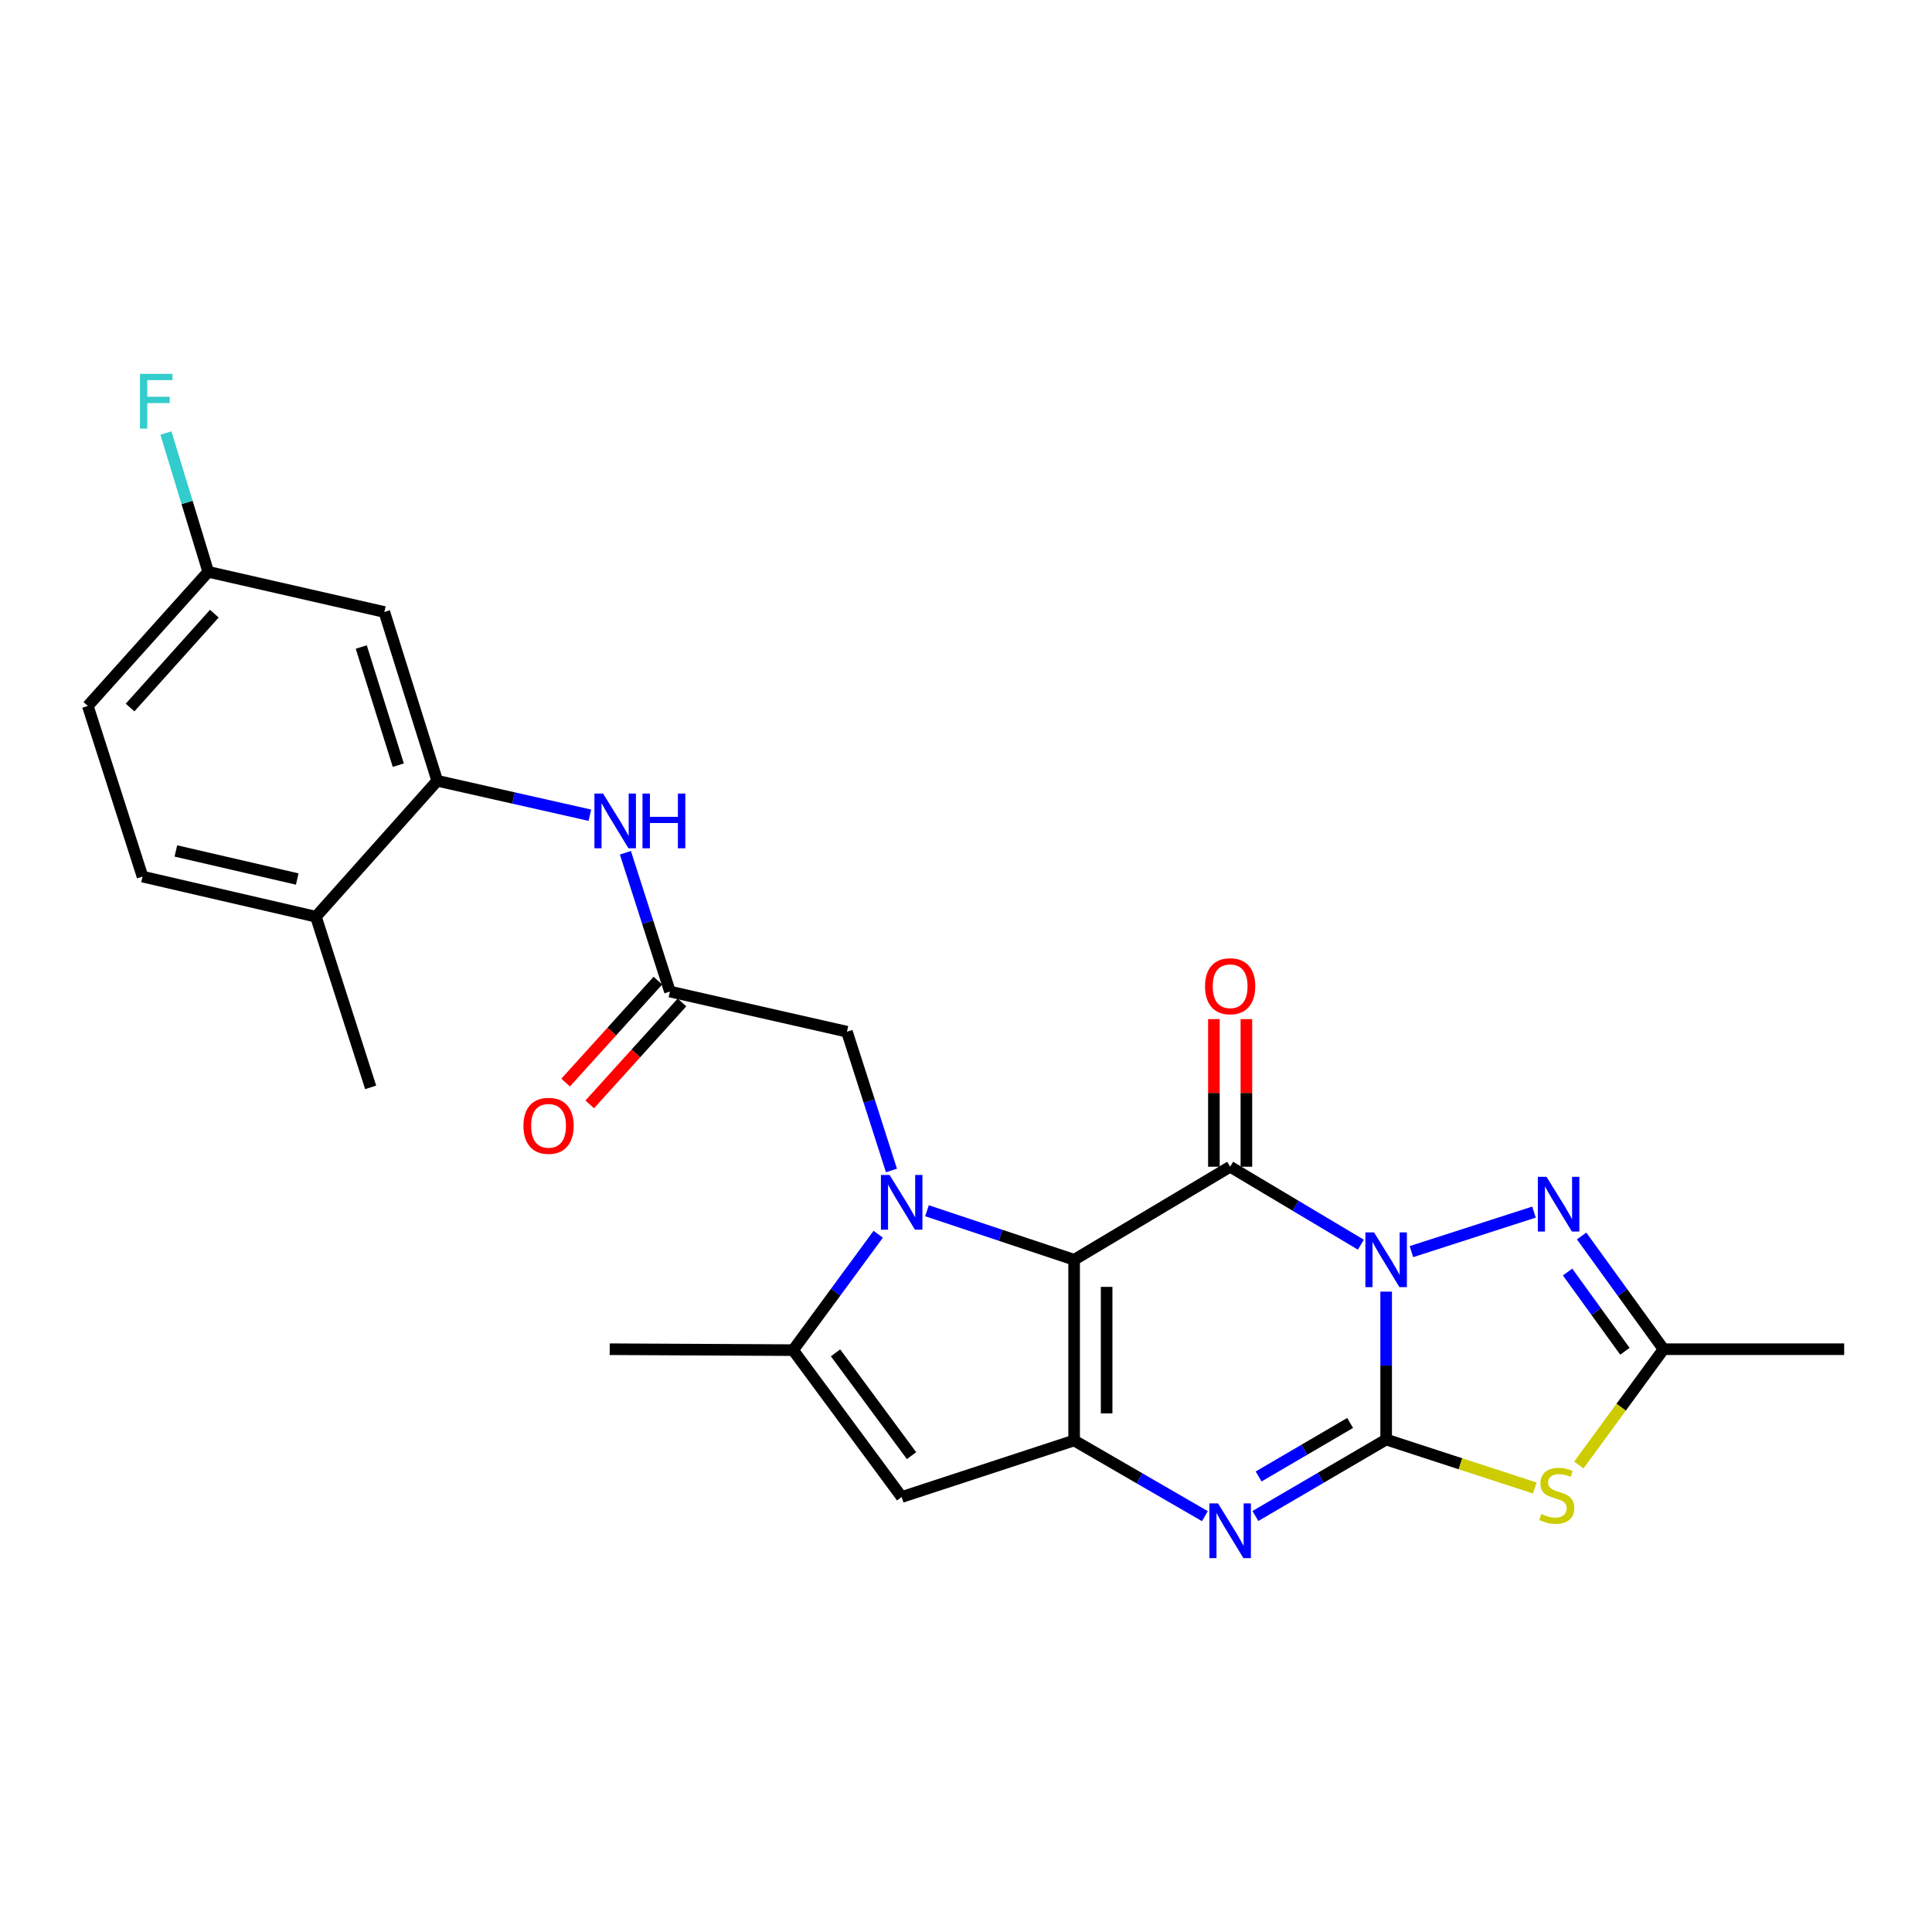 <?xml version='1.0' encoding='iso-8859-1'?>
<svg version='1.1' baseProfile='full'
              xmlns='http://www.w3.org/2000/svg'
                      xmlns:rdkit='http://www.rdkit.org/xml'
                      xmlns:xlink='http://www.w3.org/1999/xlink'
                  xml:space='preserve'
width='1000px' height='1000px' viewBox='0 0 1000 1000'>
<!-- END OF HEADER -->
<rect style='opacity:1.0;fill:#FFFFFF;stroke:none' width='1000' height='1000' x='0' y='0'> </rect>
<path class='bond-1' d='M 717.473,668.543 L 717.473,706.822' style='fill:none;fill-rule:evenodd;stroke:#0000FF;stroke-width:6px;stroke-linecap:butt;stroke-linejoin:miter;stroke-opacity:1' />
<path class='bond-1' d='M 717.473,706.822 L 717.473,745.101' style='fill:none;fill-rule:evenodd;stroke:#000000;stroke-width:6px;stroke-linecap:butt;stroke-linejoin:miter;stroke-opacity:1' />
<path class='bond-2' d='M 704.382,644.25 L 670.551,624.072' style='fill:none;fill-rule:evenodd;stroke:#0000FF;stroke-width:6px;stroke-linecap:butt;stroke-linejoin:miter;stroke-opacity:1' />
<path class='bond-2' d='M 670.551,624.072 L 636.72,603.895' style='fill:none;fill-rule:evenodd;stroke:#000000;stroke-width:6px;stroke-linecap:butt;stroke-linejoin:miter;stroke-opacity:1' />
<path class='bond-7' d='M 730.558,647.837 L 793.991,627.379' style='fill:none;fill-rule:evenodd;stroke:#0000FF;stroke-width:6px;stroke-linecap:butt;stroke-linejoin:miter;stroke-opacity:1' />
<path class='bond-0' d='M 555.966,652.057 L 636.72,603.895' style='fill:none;fill-rule:evenodd;stroke:#000000;stroke-width:6px;stroke-linecap:butt;stroke-linejoin:miter;stroke-opacity:1' />
<path class='bond-3' d='M 555.966,652.057 L 517.883,639.368' style='fill:none;fill-rule:evenodd;stroke:#000000;stroke-width:6px;stroke-linecap:butt;stroke-linejoin:miter;stroke-opacity:1' />
<path class='bond-3' d='M 517.883,639.368 L 479.8,626.679' style='fill:none;fill-rule:evenodd;stroke:#0000FF;stroke-width:6px;stroke-linecap:butt;stroke-linejoin:miter;stroke-opacity:1' />
<path class='bond-4' d='M 555.966,652.057 L 555.966,745.587' style='fill:none;fill-rule:evenodd;stroke:#000000;stroke-width:6px;stroke-linecap:butt;stroke-linejoin:miter;stroke-opacity:1' />
<path class='bond-4' d='M 572.79,666.087 L 572.79,731.558' style='fill:none;fill-rule:evenodd;stroke:#000000;stroke-width:6px;stroke-linecap:butt;stroke-linejoin:miter;stroke-opacity:1' />
<path class='bond-5' d='M 717.473,745.101 L 683.636,764.89' style='fill:none;fill-rule:evenodd;stroke:#000000;stroke-width:6px;stroke-linecap:butt;stroke-linejoin:miter;stroke-opacity:1' />
<path class='bond-5' d='M 683.636,764.89 L 649.798,784.68' style='fill:none;fill-rule:evenodd;stroke:#0000FF;stroke-width:6px;stroke-linecap:butt;stroke-linejoin:miter;stroke-opacity:1' />
<path class='bond-5' d='M 698.829,736.516 L 675.143,750.368' style='fill:none;fill-rule:evenodd;stroke:#000000;stroke-width:6px;stroke-linecap:butt;stroke-linejoin:miter;stroke-opacity:1' />
<path class='bond-5' d='M 675.143,750.368 L 651.456,764.221' style='fill:none;fill-rule:evenodd;stroke:#0000FF;stroke-width:6px;stroke-linecap:butt;stroke-linejoin:miter;stroke-opacity:1' />
<path class='bond-6' d='M 717.473,745.101 L 755.929,757.644' style='fill:none;fill-rule:evenodd;stroke:#000000;stroke-width:6px;stroke-linecap:butt;stroke-linejoin:miter;stroke-opacity:1' />
<path class='bond-6' d='M 755.929,757.644 L 794.385,770.188' style='fill:none;fill-rule:evenodd;stroke:#CCCC00;stroke-width:6px;stroke-linecap:butt;stroke-linejoin:miter;stroke-opacity:1' />
<path class='bond-15' d='M 645.132,603.895 L 645.132,565.693' style='fill:none;fill-rule:evenodd;stroke:#000000;stroke-width:6px;stroke-linecap:butt;stroke-linejoin:miter;stroke-opacity:1' />
<path class='bond-15' d='M 645.132,565.693 L 645.132,527.491' style='fill:none;fill-rule:evenodd;stroke:#FF0000;stroke-width:6px;stroke-linecap:butt;stroke-linejoin:miter;stroke-opacity:1' />
<path class='bond-15' d='M 628.308,603.895 L 628.308,565.693' style='fill:none;fill-rule:evenodd;stroke:#000000;stroke-width:6px;stroke-linecap:butt;stroke-linejoin:miter;stroke-opacity:1' />
<path class='bond-15' d='M 628.308,565.693 L 628.308,527.491' style='fill:none;fill-rule:evenodd;stroke:#FF0000;stroke-width:6px;stroke-linecap:butt;stroke-linejoin:miter;stroke-opacity:1' />
<path class='bond-8' d='M 454.563,638.85 L 432.536,668.839' style='fill:none;fill-rule:evenodd;stroke:#0000FF;stroke-width:6px;stroke-linecap:butt;stroke-linejoin:miter;stroke-opacity:1' />
<path class='bond-8' d='M 432.536,668.839 L 410.508,698.827' style='fill:none;fill-rule:evenodd;stroke:#000000;stroke-width:6px;stroke-linecap:butt;stroke-linejoin:miter;stroke-opacity:1' />
<path class='bond-13' d='M 461.42,605.838 L 449.895,569.92' style='fill:none;fill-rule:evenodd;stroke:#0000FF;stroke-width:6px;stroke-linecap:butt;stroke-linejoin:miter;stroke-opacity:1' />
<path class='bond-13' d='M 449.895,569.92 L 438.37,534.002' style='fill:none;fill-rule:evenodd;stroke:#000000;stroke-width:6px;stroke-linecap:butt;stroke-linejoin:miter;stroke-opacity:1' />
<path class='bond-9' d='M 555.966,745.587 L 466.708,774.851' style='fill:none;fill-rule:evenodd;stroke:#000000;stroke-width:6px;stroke-linecap:butt;stroke-linejoin:miter;stroke-opacity:1' />
<path class='bond-27' d='M 555.966,745.587 L 589.807,765.175' style='fill:none;fill-rule:evenodd;stroke:#000000;stroke-width:6px;stroke-linecap:butt;stroke-linejoin:miter;stroke-opacity:1' />
<path class='bond-27' d='M 589.807,765.175 L 623.647,784.762' style='fill:none;fill-rule:evenodd;stroke:#0000FF;stroke-width:6px;stroke-linecap:butt;stroke-linejoin:miter;stroke-opacity:1' />
<path class='bond-26' d='M 817.208,758.291 L 839.126,728.321' style='fill:none;fill-rule:evenodd;stroke:#CCCC00;stroke-width:6px;stroke-linecap:butt;stroke-linejoin:miter;stroke-opacity:1' />
<path class='bond-26' d='M 839.126,728.321 L 861.044,698.35' style='fill:none;fill-rule:evenodd;stroke:#000000;stroke-width:6px;stroke-linecap:butt;stroke-linejoin:miter;stroke-opacity:1' />
<path class='bond-10' d='M 818.651,639.747 L 839.847,669.049' style='fill:none;fill-rule:evenodd;stroke:#0000FF;stroke-width:6px;stroke-linecap:butt;stroke-linejoin:miter;stroke-opacity:1' />
<path class='bond-10' d='M 839.847,669.049 L 861.044,698.35' style='fill:none;fill-rule:evenodd;stroke:#000000;stroke-width:6px;stroke-linecap:butt;stroke-linejoin:miter;stroke-opacity:1' />
<path class='bond-10' d='M 811.379,658.398 L 826.216,678.909' style='fill:none;fill-rule:evenodd;stroke:#0000FF;stroke-width:6px;stroke-linecap:butt;stroke-linejoin:miter;stroke-opacity:1' />
<path class='bond-10' d='M 826.216,678.909 L 841.054,699.42' style='fill:none;fill-rule:evenodd;stroke:#000000;stroke-width:6px;stroke-linecap:butt;stroke-linejoin:miter;stroke-opacity:1' />
<path class='bond-22' d='M 410.508,698.827 L 315.576,698.35' style='fill:none;fill-rule:evenodd;stroke:#000000;stroke-width:6px;stroke-linecap:butt;stroke-linejoin:miter;stroke-opacity:1' />
<path class='bond-28' d='M 410.508,698.827 L 466.708,774.851' style='fill:none;fill-rule:evenodd;stroke:#000000;stroke-width:6px;stroke-linecap:butt;stroke-linejoin:miter;stroke-opacity:1' />
<path class='bond-28' d='M 432.466,700.23 L 471.806,753.446' style='fill:none;fill-rule:evenodd;stroke:#000000;stroke-width:6px;stroke-linecap:butt;stroke-linejoin:miter;stroke-opacity:1' />
<path class='bond-24' d='M 861.044,698.35 L 954.545,698.35' style='fill:none;fill-rule:evenodd;stroke:#000000;stroke-width:6px;stroke-linecap:butt;stroke-linejoin:miter;stroke-opacity:1' />
<path class='bond-11' d='M 226.318,404.134 L 265.817,413.044' style='fill:none;fill-rule:evenodd;stroke:#000000;stroke-width:6px;stroke-linecap:butt;stroke-linejoin:miter;stroke-opacity:1' />
<path class='bond-11' d='M 265.817,413.044 L 305.317,421.955' style='fill:none;fill-rule:evenodd;stroke:#0000FF;stroke-width:6px;stroke-linecap:butt;stroke-linejoin:miter;stroke-opacity:1' />
<path class='bond-16' d='M 226.318,404.134 L 198.932,316.763' style='fill:none;fill-rule:evenodd;stroke:#000000;stroke-width:6px;stroke-linecap:butt;stroke-linejoin:miter;stroke-opacity:1' />
<path class='bond-16' d='M 206.156,396.06 L 186.987,334.9' style='fill:none;fill-rule:evenodd;stroke:#000000;stroke-width:6px;stroke-linecap:butt;stroke-linejoin:miter;stroke-opacity:1' />
<path class='bond-17' d='M 226.318,404.134 L 163.519,474.484' style='fill:none;fill-rule:evenodd;stroke:#000000;stroke-width:6px;stroke-linecap:butt;stroke-linejoin:miter;stroke-opacity:1' />
<path class='bond-12' d='M 346.756,513.225 L 438.37,534.002' style='fill:none;fill-rule:evenodd;stroke:#000000;stroke-width:6px;stroke-linecap:butt;stroke-linejoin:miter;stroke-opacity:1' />
<path class='bond-14' d='M 346.756,513.225 L 335.23,477.307' style='fill:none;fill-rule:evenodd;stroke:#000000;stroke-width:6px;stroke-linecap:butt;stroke-linejoin:miter;stroke-opacity:1' />
<path class='bond-14' d='M 335.23,477.307 L 323.705,441.389' style='fill:none;fill-rule:evenodd;stroke:#0000FF;stroke-width:6px;stroke-linecap:butt;stroke-linejoin:miter;stroke-opacity:1' />
<path class='bond-18' d='M 340.519,507.581 L 316.645,533.958' style='fill:none;fill-rule:evenodd;stroke:#000000;stroke-width:6px;stroke-linecap:butt;stroke-linejoin:miter;stroke-opacity:1' />
<path class='bond-18' d='M 316.645,533.958 L 292.771,560.336' style='fill:none;fill-rule:evenodd;stroke:#FF0000;stroke-width:6px;stroke-linecap:butt;stroke-linejoin:miter;stroke-opacity:1' />
<path class='bond-18' d='M 352.992,518.87 L 329.119,545.248' style='fill:none;fill-rule:evenodd;stroke:#000000;stroke-width:6px;stroke-linecap:butt;stroke-linejoin:miter;stroke-opacity:1' />
<path class='bond-18' d='M 329.119,545.248 L 305.245,571.625' style='fill:none;fill-rule:evenodd;stroke:#FF0000;stroke-width:6px;stroke-linecap:butt;stroke-linejoin:miter;stroke-opacity:1' />
<path class='bond-20' d='M 198.932,316.763 L 107.777,295.977' style='fill:none;fill-rule:evenodd;stroke:#000000;stroke-width:6px;stroke-linecap:butt;stroke-linejoin:miter;stroke-opacity:1' />
<path class='bond-19' d='M 163.519,474.484 L 73.774,453.726' style='fill:none;fill-rule:evenodd;stroke:#000000;stroke-width:6px;stroke-linecap:butt;stroke-linejoin:miter;stroke-opacity:1' />
<path class='bond-19' d='M 153.848,454.98 L 91.027,440.449' style='fill:none;fill-rule:evenodd;stroke:#000000;stroke-width:6px;stroke-linecap:butt;stroke-linejoin:miter;stroke-opacity:1' />
<path class='bond-25' d='M 163.519,474.484 L 191.848,562.817' style='fill:none;fill-rule:evenodd;stroke:#000000;stroke-width:6px;stroke-linecap:butt;stroke-linejoin:miter;stroke-opacity:1' />
<path class='bond-21' d='M 73.774,453.726 L 45.455,365.393' style='fill:none;fill-rule:evenodd;stroke:#000000;stroke-width:6px;stroke-linecap:butt;stroke-linejoin:miter;stroke-opacity:1' />
<path class='bond-23' d='M 107.777,295.977 L 96.828,260.058' style='fill:none;fill-rule:evenodd;stroke:#000000;stroke-width:6px;stroke-linecap:butt;stroke-linejoin:miter;stroke-opacity:1' />
<path class='bond-23' d='M 96.828,260.058 L 85.879,224.139' style='fill:none;fill-rule:evenodd;stroke:#33CCCC;stroke-width:6px;stroke-linecap:butt;stroke-linejoin:miter;stroke-opacity:1' />
<path class='bond-29' d='M 107.777,295.977 L 45.455,365.393' style='fill:none;fill-rule:evenodd;stroke:#000000;stroke-width:6px;stroke-linecap:butt;stroke-linejoin:miter;stroke-opacity:1' />
<path class='bond-29' d='M 110.947,317.628 L 67.321,366.219' style='fill:none;fill-rule:evenodd;stroke:#000000;stroke-width:6px;stroke-linecap:butt;stroke-linejoin:miter;stroke-opacity:1' />
<path  class='atom-0' d='M 711.213 637.897
L 720.493 652.897
Q 721.413 654.377, 722.893 657.057
Q 724.373 659.737, 724.453 659.897
L 724.453 637.897
L 728.213 637.897
L 728.213 666.217
L 724.333 666.217
L 714.373 649.817
Q 713.213 647.897, 711.973 645.697
Q 710.773 643.497, 710.413 642.817
L 710.413 666.217
L 706.733 666.217
L 706.733 637.897
L 711.213 637.897
' fill='#0000FF'/>
<path  class='atom-4' d='M 460.448 608.157
L 469.728 623.157
Q 470.648 624.637, 472.128 627.317
Q 473.608 629.997, 473.688 630.157
L 473.688 608.157
L 477.448 608.157
L 477.448 636.477
L 473.568 636.477
L 463.608 620.077
Q 462.448 618.157, 461.208 615.957
Q 460.008 613.757, 459.648 613.077
L 459.648 636.477
L 455.968 636.477
L 455.968 608.157
L 460.448 608.157
' fill='#0000FF'/>
<path  class='atom-6' d='M 630.46 778.169
L 639.74 793.169
Q 640.66 794.649, 642.14 797.329
Q 643.62 800.009, 643.7 800.169
L 643.7 778.169
L 647.46 778.169
L 647.46 806.489
L 643.58 806.489
L 633.62 790.089
Q 632.46 788.169, 631.22 785.969
Q 630.02 783.769, 629.66 783.089
L 629.66 806.489
L 625.98 806.489
L 625.98 778.169
L 630.46 778.169
' fill='#0000FF'/>
<path  class='atom-7' d='M 797.788 783.627
Q 798.108 783.747, 799.428 784.307
Q 800.748 784.867, 802.188 785.227
Q 803.668 785.547, 805.108 785.547
Q 807.788 785.547, 809.348 784.267
Q 810.908 782.947, 810.908 780.667
Q 810.908 779.107, 810.108 778.147
Q 809.348 777.187, 808.148 776.667
Q 806.948 776.147, 804.948 775.547
Q 802.428 774.787, 800.908 774.067
Q 799.428 773.347, 798.348 771.827
Q 797.308 770.307, 797.308 767.747
Q 797.308 764.187, 799.708 761.987
Q 802.148 759.787, 806.948 759.787
Q 810.228 759.787, 813.948 761.347
L 813.028 764.427
Q 809.628 763.027, 807.068 763.027
Q 804.308 763.027, 802.788 764.187
Q 801.268 765.307, 801.308 767.267
Q 801.308 768.787, 802.068 769.707
Q 802.868 770.627, 803.988 771.147
Q 805.148 771.667, 807.068 772.267
Q 809.628 773.067, 811.148 773.867
Q 812.668 774.667, 813.748 776.307
Q 814.868 777.907, 814.868 780.667
Q 814.868 784.587, 812.228 786.707
Q 809.628 788.787, 805.268 788.787
Q 802.748 788.787, 800.828 788.227
Q 798.948 787.707, 796.708 786.787
L 797.788 783.627
' fill='#CCCC00'/>
<path  class='atom-8' d='M 800.471 609.11
L 809.751 624.11
Q 810.671 625.59, 812.151 628.27
Q 813.631 630.95, 813.711 631.11
L 813.711 609.11
L 817.471 609.11
L 817.471 637.43
L 813.591 637.43
L 803.631 621.03
Q 802.471 619.11, 801.231 616.91
Q 800.031 614.71, 799.671 614.03
L 799.671 637.43
L 795.991 637.43
L 795.991 609.11
L 800.471 609.11
' fill='#0000FF'/>
<path  class='atom-15' d='M 312.157 410.751
L 321.437 425.751
Q 322.357 427.231, 323.837 429.911
Q 325.317 432.591, 325.397 432.751
L 325.397 410.751
L 329.157 410.751
L 329.157 439.071
L 325.277 439.071
L 315.317 422.671
Q 314.157 420.751, 312.917 418.551
Q 311.717 416.351, 311.357 415.671
L 311.357 439.071
L 307.677 439.071
L 307.677 410.751
L 312.157 410.751
' fill='#0000FF'/>
<path  class='atom-15' d='M 332.557 410.751
L 336.397 410.751
L 336.397 422.791
L 350.877 422.791
L 350.877 410.751
L 354.717 410.751
L 354.717 439.071
L 350.877 439.071
L 350.877 425.991
L 336.397 425.991
L 336.397 439.071
L 332.557 439.071
L 332.557 410.751
' fill='#0000FF'/>
<path  class='atom-16' d='M 623.72 510.473
Q 623.72 503.673, 627.08 499.873
Q 630.44 496.073, 636.72 496.073
Q 643 496.073, 646.36 499.873
Q 649.72 503.673, 649.72 510.473
Q 649.72 517.353, 646.32 521.273
Q 642.92 525.153, 636.72 525.153
Q 630.48 525.153, 627.08 521.273
Q 623.72 517.393, 623.72 510.473
M 636.72 521.953
Q 641.04 521.953, 643.36 519.073
Q 645.72 516.153, 645.72 510.473
Q 645.72 504.913, 643.36 502.113
Q 641.04 499.273, 636.72 499.273
Q 632.4 499.273, 630.04 502.073
Q 627.72 504.873, 627.72 510.473
Q 627.72 516.193, 630.04 519.073
Q 632.4 521.953, 636.72 521.953
' fill='#FF0000'/>
<path  class='atom-19' d='M 270.929 582.721
Q 270.929 575.921, 274.289 572.121
Q 277.649 568.321, 283.929 568.321
Q 290.209 568.321, 293.569 572.121
Q 296.929 575.921, 296.929 582.721
Q 296.929 589.601, 293.529 593.521
Q 290.129 597.401, 283.929 597.401
Q 277.689 597.401, 274.289 593.521
Q 270.929 589.641, 270.929 582.721
M 283.929 594.201
Q 288.249 594.201, 290.569 591.321
Q 292.929 588.401, 292.929 582.721
Q 292.929 577.161, 290.569 574.361
Q 288.249 571.521, 283.929 571.521
Q 279.609 571.521, 277.249 574.321
Q 274.929 577.121, 274.929 582.721
Q 274.929 588.441, 277.249 591.321
Q 279.609 594.201, 283.929 594.201
' fill='#FF0000'/>
<path  class='atom-24' d='M 72.439 193.511
L 89.279 193.511
L 89.279 196.751
L 76.239 196.751
L 76.239 205.351
L 87.839 205.351
L 87.839 208.631
L 76.239 208.631
L 76.239 221.831
L 72.439 221.831
L 72.439 193.511
' fill='#33CCCC'/>
</svg>
